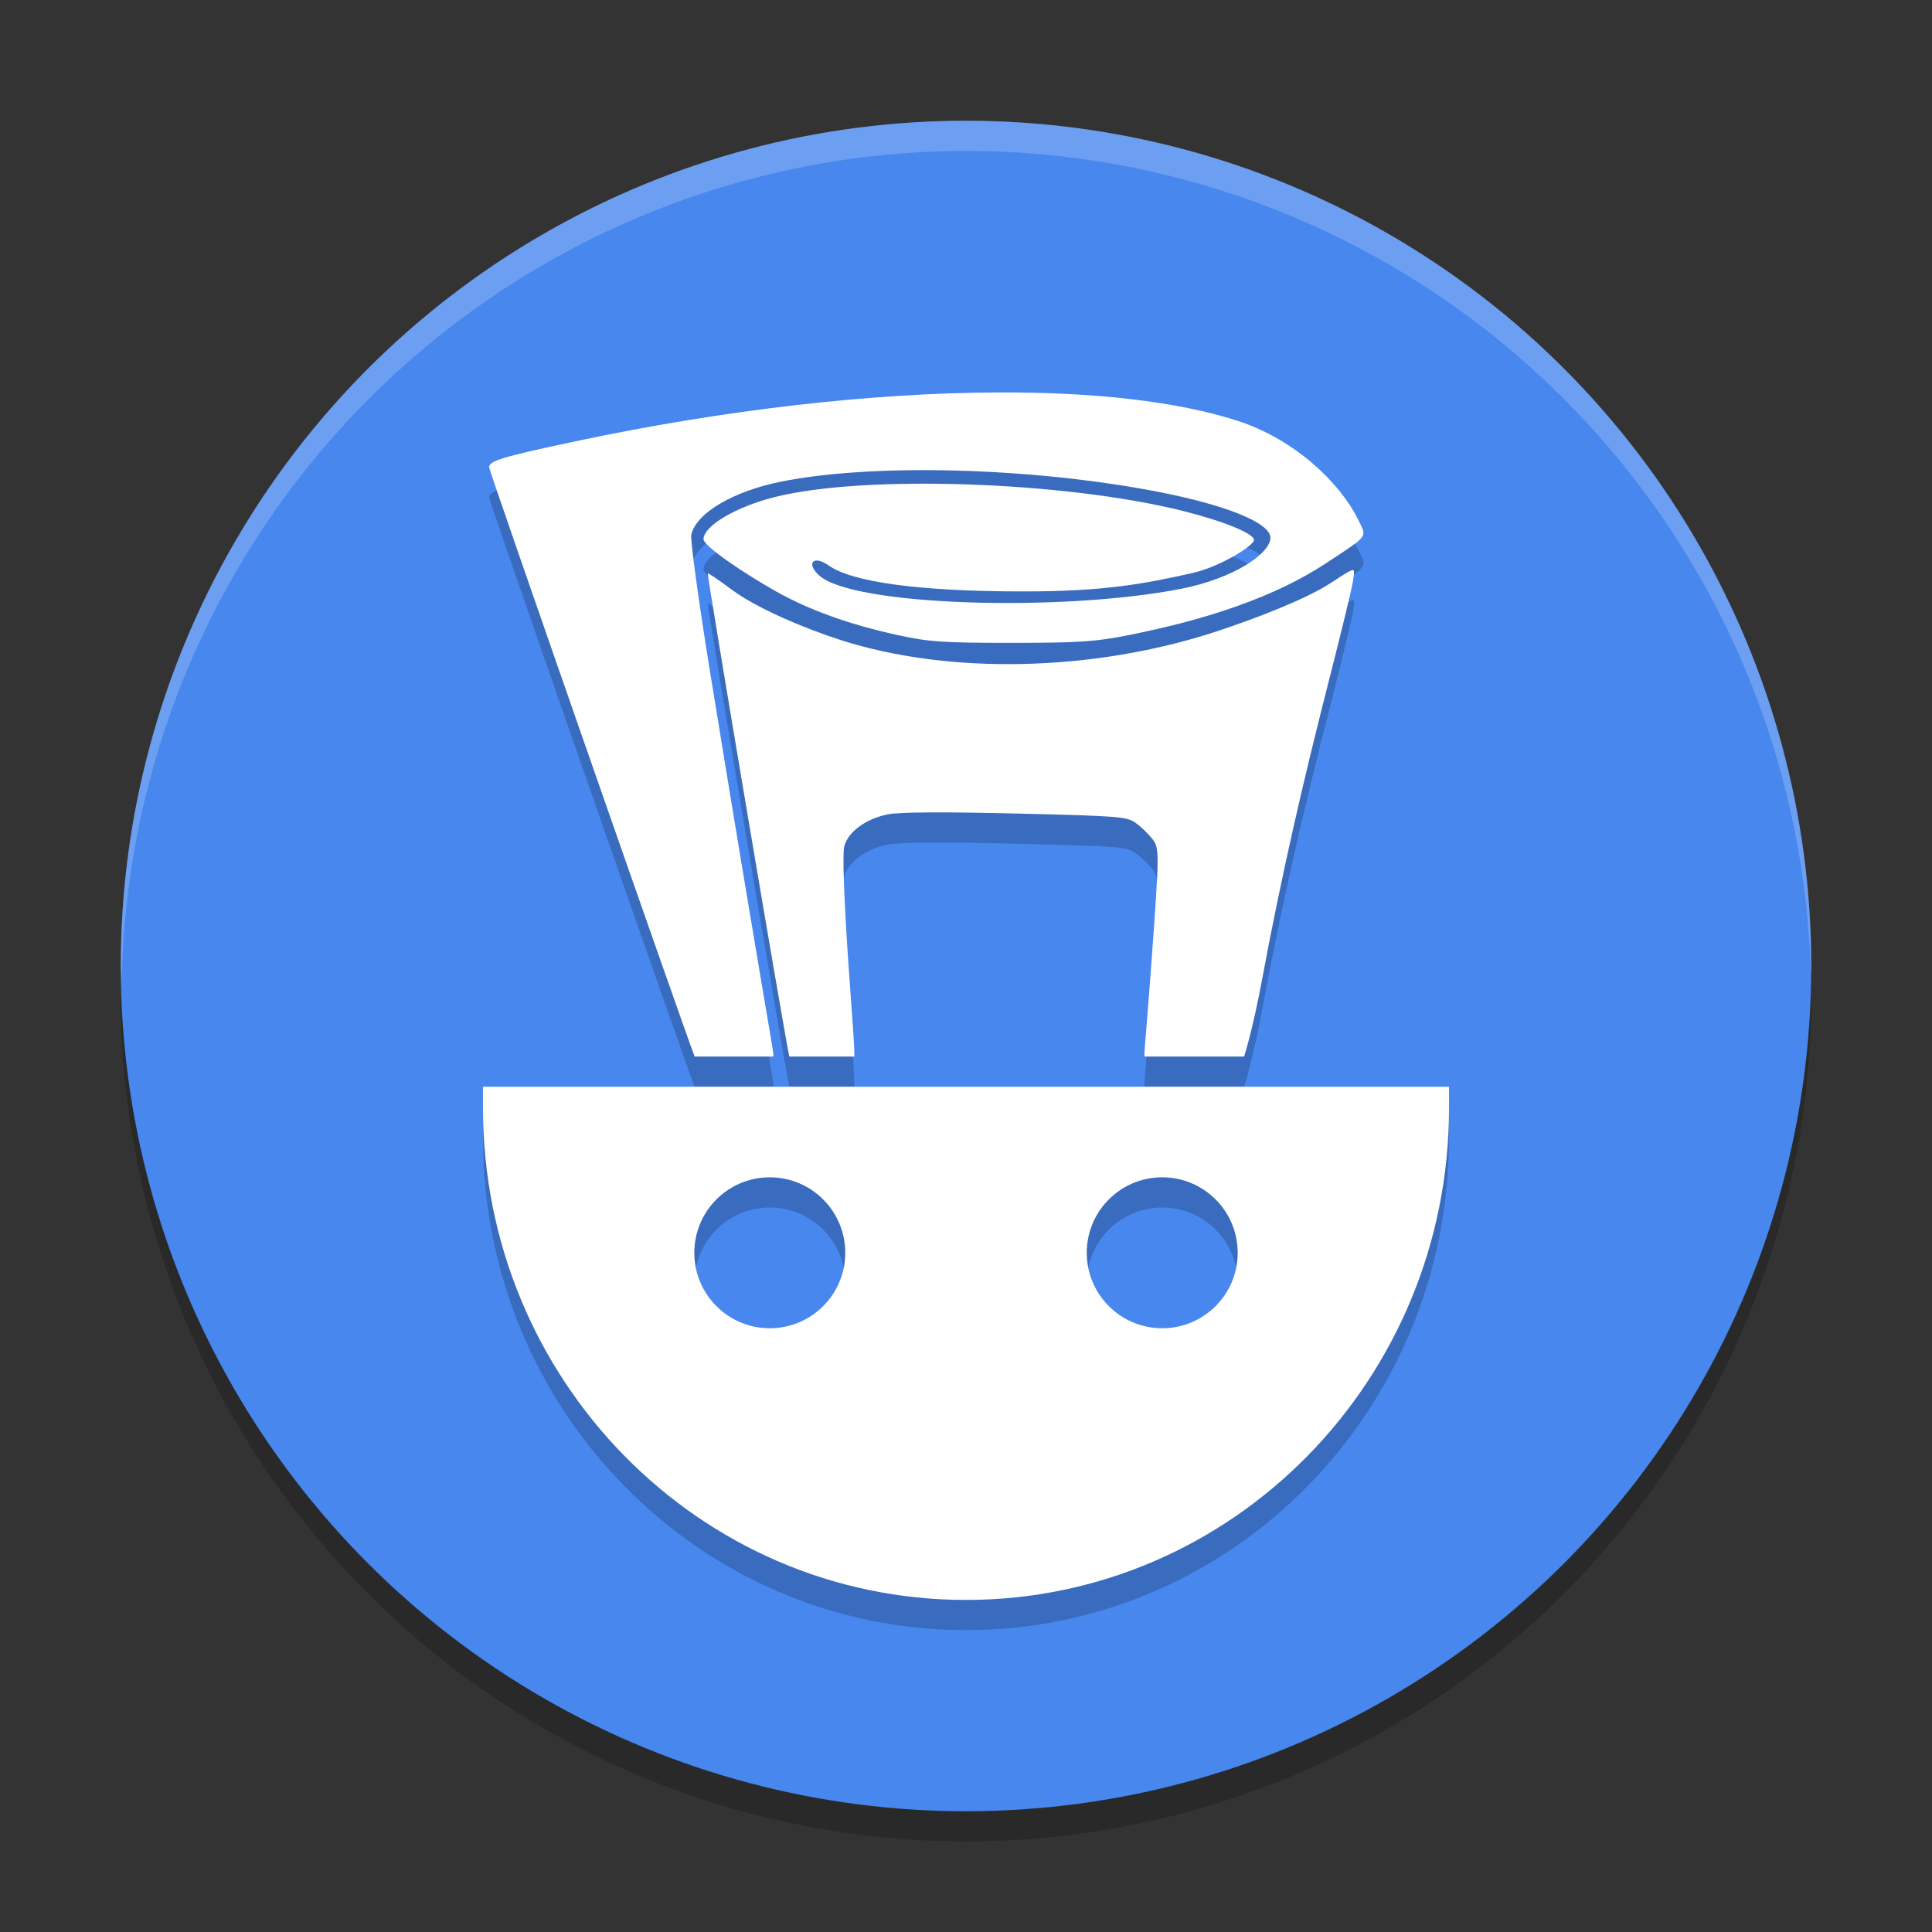 <svg xmlns="http://www.w3.org/2000/svg" width="64" height="64" version="1.1">
 <rect width="100%" height="100%" fill="#333333" stroke="none"/>
 <circle style="opacity:0.2" cx="32" cy="33" r="28"/>
 <circle style="fill:#4787ee" cx="32" cy="32" r="28"/>
 <path style="opacity:0.2" d="m 33.047,14 c -4.121,0.016 -8.998,0.561 -13.975,1.617 -2.488,0.528 -2.904,0.657 -2.865,0.879 0.038,0.221 6.687,19.272 6.805,19.504 h 2.602 c 0.006,-0.014 0.01,-0.027 0.01,-0.043 0,-0.165 -0.422,-2.38 -2.086,-12.604 -0.388,-2.385 -0.674,-4.473 -0.637,-4.641 0.16,-0.716 1.385,-1.44 2.98,-1.76 3.041,-0.61 8.265,-0.472 12.436,0.33 2.295,0.441 3.768,1.039 3.768,1.529 0,0.53 -1.231,1.352 -2.955,1.691 -3.935,0.774 -10.888,0.574 -11.998,-0.445 -0.443,-0.407 -0.18,-0.68 0.316,-0.328 0.792,0.561 3.049,0.861 6.465,0.861 2.669,0 3.986,-0.249 5.602,-0.613 0.895,-0.202 2.02,-0.898 2.027,-1.092 0.007,-0.21 -1.027,-0.631 -2.369,-0.965 -3.927,-0.978 -10.555,-1.201 -13.504,-0.457 -1.298,0.327 -2.363,0.957 -2.363,1.398 0,0.224 1.351,1.137 2.395,1.723 1.103,0.62 2.415,1.094 3.99,1.441 1.072,0.237 1.506,0.268 3.816,0.268 2.262,0 2.783,-0.036 3.922,-0.264 2.517,-0.503 4.79,-1.243 6.514,-2.383 1.427,-0.943 1.345,-0.829 1.039,-1.453 -0.572,-1.164 -2.058,-2.636 -3.996,-3.26 C 39,14.297 36.252,13.987 33.047,14 Z m 11.756,5.885 c -0.082,0.014 -0.28,0.136 -0.689,0.408 -0.82,0.546 -2.535,1.202 -3.793,1.617 -4.065,1.341 -8.853,1.453 -12.469,0.293 -1.162,-0.373 -2.769,-1.041 -3.619,-1.676 -0.414,-0.309 -0.767,-0.549 -0.785,-0.531 -0.037,0.036 2.621,15.771 2.699,15.992 0.001,0.004 0.005,0.008 0.008,0.012 h 2.146 c 0.016,-0.246 -0.065,-1.2 -0.191,-3.016 -0.151,-2.17 -0.205,-3.718 -0.143,-3.949 0.129,-0.479 0.709,-0.908 1.43,-1.057 0.38,-0.079 1.812,-0.087 4.246,-0.029 3.448,0.082 3.693,0.1 3.992,0.32 0.175,0.129 0.423,0.369 0.547,0.533 0.224,0.296 0.224,0.439 -0.023,3.877 -0.137,1.906 -0.251,3.142 -0.25,3.252 2.03e-4,0.026 0.007,0.049 0.018,0.068 h 3.287 c 0.042,-0.138 0.298,-0.963 0.584,-2.496 0.677,-3.637 1.407,-6.761 2.254,-10.074 0.37,-1.446 0.711,-2.852 0.758,-3.127 0.047,-0.277 0.076,-0.432 -0.006,-0.418 z M 16,37 v 0.709 C 16,46.707 23.163,54 32,54 40.837,54 48,46.707 48,37.709 V 37 Z m 9.5,3 C 26.881,40 28,41.119 28,42.5 28,43.881 26.881,45 25.5,45 24.119,45 23,43.881 23,42.5 23,41.119 24.119,40 25.5,40 Z m 13,0 C 39.881,40 41,41.119 41,42.5 41,43.881 39.881,45 38.5,45 37.119,45 36,43.881 36,42.5 36,41.119 37.119,40 38.5,40 Z"/>
 <path style="fill:#ffffff" d="M 33.047 13 C 28.925 13.016 24.049 13.561 19.072 14.617 C 16.584 15.145 16.169 15.275 16.207 15.496 C 16.245 15.717 22.894 34.768 23.012 35 L 25.613 35 C 25.619 34.986 25.623 34.973 25.623 34.957 C 25.623 34.792 25.201 32.577 23.537 22.354 C 23.149 19.969 22.863 17.88 22.9 17.713 C 23.06 16.996 24.285 16.273 25.881 15.953 C 28.922 15.343 34.146 15.481 38.316 16.283 C 40.611 16.724 42.084 17.322 42.084 17.812 C 42.084 18.343 40.853 19.165 39.129 19.504 C 35.194 20.278 28.241 20.078 27.131 19.059 C 26.687 18.651 26.951 18.378 27.447 18.73 C 28.239 19.292 30.496 19.592 33.912 19.592 C 36.581 19.592 37.899 19.343 39.514 18.979 C 40.408 18.777 41.534 18.08 41.541 17.887 C 41.548 17.677 40.514 17.256 39.172 16.922 C 35.245 15.944 28.617 15.721 25.668 16.465 C 24.37 16.792 23.305 17.422 23.305 17.863 C 23.305 18.088 24.656 19 25.699 19.586 C 26.802 20.206 28.114 20.68 29.689 21.027 C 30.761 21.264 31.195 21.295 33.506 21.295 C 35.768 21.295 36.288 21.259 37.428 21.031 C 39.945 20.528 42.218 19.788 43.941 18.648 C 45.369 17.705 45.287 17.819 44.98 17.195 C 44.409 16.031 42.923 14.559 40.984 13.936 C 39 13.297 36.252 12.987 33.047 13 z M 44.803 18.885 C 44.721 18.899 44.522 19.021 44.113 19.293 C 43.293 19.839 41.578 20.495 40.32 20.91 C 36.255 22.251 31.467 22.363 27.852 21.203 C 26.689 20.83 25.083 20.162 24.232 19.527 C 23.818 19.218 23.465 18.979 23.447 18.996 C 23.41 19.032 26.068 34.768 26.146 34.988 C 26.148 34.992 26.152 34.996 26.154 35 L 28.301 35 C 28.317 34.754 28.236 33.8 28.109 31.984 C 27.959 29.814 27.904 28.266 27.967 28.035 C 28.096 27.556 28.676 27.128 29.396 26.979 C 29.777 26.9 31.208 26.891 33.643 26.949 C 37.091 27.031 37.336 27.049 37.635 27.27 C 37.81 27.398 38.057 27.639 38.182 27.803 C 38.406 28.099 38.406 28.241 38.158 31.68 C 38.021 33.586 37.907 34.822 37.908 34.932 C 37.908 34.958 37.916 34.98 37.926 35 L 41.213 35 C 41.255 34.862 41.511 34.037 41.797 32.504 C 42.474 28.867 43.204 25.743 44.051 22.43 C 44.42 20.984 44.762 19.578 44.809 19.303 C 44.856 19.026 44.885 18.871 44.803 18.885 z M 16 36 L 16 36.709 C 16 45.707 23.163 53 32 53 C 40.837 53 48 45.707 48 36.709 L 48 36 L 16 36 z M 25.5 39 C 26.881 39 28 40.119 28 41.5 C 28 42.881 26.881 44 25.5 44 C 24.119 44 23 42.881 23 41.5 C 23 40.119 24.119 39 25.5 39 z M 38.5 39 C 39.881 39 41 40.119 41 41.5 C 41 42.881 39.881 44 38.5 44 C 37.119 44 36 42.881 36 41.5 C 36 40.119 37.119 39 38.5 39 z"/>
 <path style="fill:#ffffff;opacity:0.2" d="M 32 4 A 28 28 0 0 0 4 32 A 28 28 0 0 0 4.035 32.5 A 28 28 0 0 1 32 5 A 28 28 0 0 1 59.982 32.252 A 28 28 0 0 0 60 32 A 28 28 0 0 0 32 4 z"/>
</svg>
